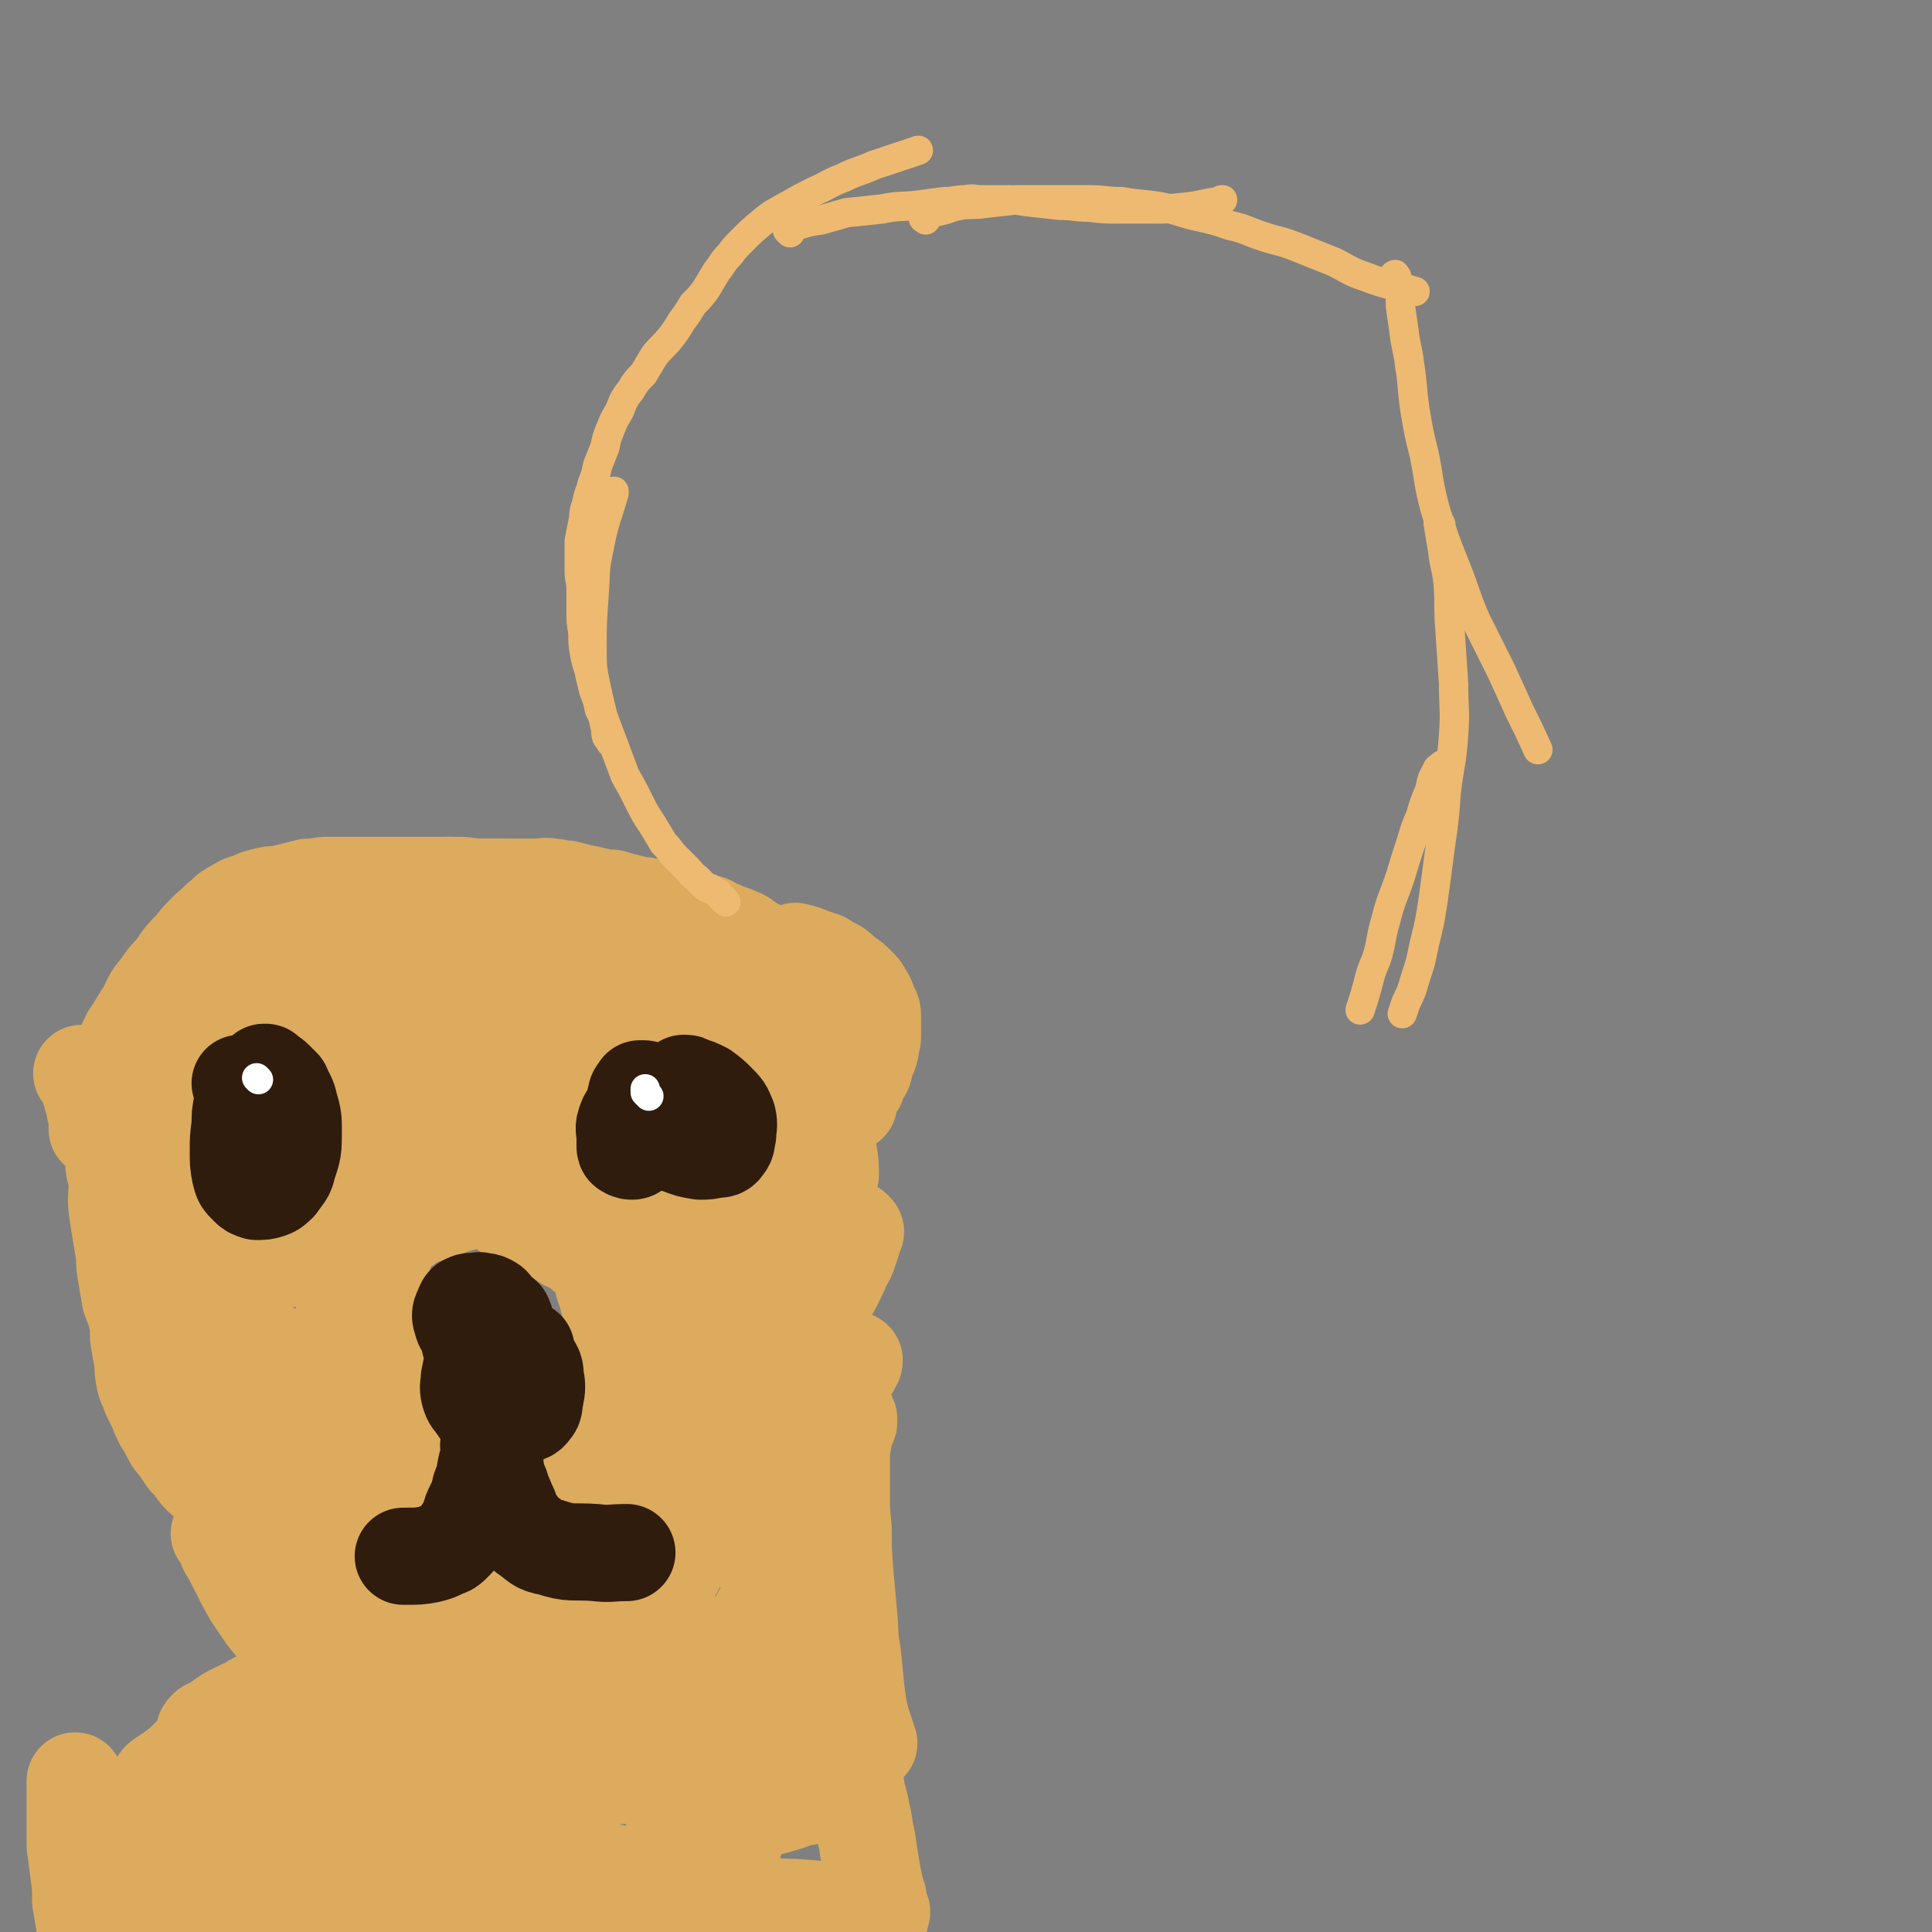 <svg viewBox='0 0 1054 1054' version='1.1' xmlns='http://www.w3.org/2000/svg' xmlns:xlink='http://www.w3.org/1999/xlink'><rect x="0" y="0" width="1054" height="1054" fill="#808080" stroke="none"/><g fill='none' stroke='#DCAB5E' stroke-width='8' stroke-linecap='round' stroke-linejoin='round'><path d='M47,1048c-1,-1 -1,-1 -1,-1 -1,-1 0,-1 0,-1 0,-4 0,-4 0,-7 0,-5 0,-5 1,-9 1,-7 1,-7 2,-14 3,-10 3,-9 6,-19 3,-8 3,-8 7,-16 3,-7 2,-8 6,-14 4,-5 4,-5 8,-10 '/></g>
<g fill='none' stroke='#DCAB5E' stroke-width='53' stroke-linecap='round' stroke-linejoin='round'><path d='M127,1011c-1,-1 -1,-1 -1,-1 -1,-1 0,0 0,0 '/><path d='M242,993c-1,-1 -1,-1 -1,-1 -1,-1 0,0 0,0 '/><path d='M307,978c-1,-1 -1,-1 -1,-1 -1,-1 0,0 0,0 '/><path d='M64,1034c-1,-1 -2,-1 -1,-1 1,-1 2,0 4,0 6,0 6,0 12,0 10,0 10,1 20,1 13,1 13,0 26,0 14,0 14,0 28,0 12,0 12,0 24,0 13,0 13,0 26,0 14,0 14,0 28,0 11,0 11,0 22,-1 12,-1 12,-1 23,-2 10,0 10,0 19,0 8,0 8,-1 15,-1 7,0 7,0 14,0 7,0 7,1 13,2 1,0 1,0 1,0 '/><path d='M125,1030c-1,-1 -1,-1 -1,-1 -1,-1 0,0 0,0 0,0 1,0 1,0 2,0 2,0 4,0 4,1 3,1 7,2 5,1 5,0 11,1 5,1 5,1 11,2 5,1 5,0 10,1 6,2 6,2 12,3 6,1 6,1 12,2 7,1 7,1 14,3 9,1 9,1 17,2 7,1 7,1 14,1 6,1 6,1 12,2 7,1 7,1 13,2 7,0 7,0 14,1 7,1 7,1 13,2 6,0 6,0 13,0 5,0 5,0 11,0 5,0 5,0 10,0 5,0 5,0 9,0 5,0 5,0 9,0 4,0 4,0 8,0 5,0 5,0 10,0 4,0 4,0 7,0 5,0 5,0 9,0 4,0 4,0 8,0 3,0 3,0 7,0 3,0 3,0 6,0 4,0 4,0 7,0 3,0 3,0 6,0 3,0 3,0 7,0 3,0 3,0 6,0 3,0 3,0 5,0 3,0 3,0 5,0 3,0 3,0 5,0 2,0 2,0 5,0 2,0 2,0 5,0 2,0 2,0 4,0 3,0 3,0 6,0 '/><path d='M288,1042c-1,-1 -1,-1 -1,-1 -1,-1 0,0 0,0 0,0 0,-1 1,-1 1,0 1,0 3,0 4,0 4,0 8,0 5,0 5,0 11,0 4,0 4,0 9,0 5,0 5,0 10,1 6,1 6,1 12,1 5,1 5,1 11,1 5,0 5,0 11,0 6,0 6,0 11,0 6,0 6,0 11,1 5,1 5,1 10,1 4,1 4,0 8,1 5,0 5,1 9,1 4,1 4,1 8,2 4,1 4,1 8,1 6,1 6,1 11,1 3,0 3,0 7,0 '/><path d='M460,783c-1,-1 -1,-1 -1,-1 -1,-1 0,0 0,0 0,3 0,3 0,5 0,7 0,7 0,13 0,8 0,8 0,15 0,9 0,9 1,19 0,12 0,12 1,25 1,11 1,11 2,22 1,10 0,10 2,21 1,10 1,10 2,20 1,8 1,9 3,17 2,6 2,6 4,12 '/><path d='M460,786c-1,-1 -1,-2 -1,-1 -1,0 -1,0 -1,1 0,2 0,2 0,4 0,6 0,6 0,11 0,7 0,7 0,13 0,7 0,7 0,14 0,10 1,10 1,19 0,10 0,10 0,20 0,9 0,9 0,17 0,8 0,8 1,15 0,8 0,8 1,16 1,8 1,8 2,17 1,7 1,7 1,15 1,7 0,7 1,14 1,7 1,7 2,14 1,7 2,7 3,14 2,7 1,7 3,15 1,7 1,7 2,13 1,6 1,6 2,11 1,4 1,4 2,7 0,4 1,4 1,7 0,1 0,1 0,2 0,1 0,1 0,3 '/><path d='M481,1043c-1,-1 -1,-1 -1,-1 -1,-1 -1,0 -2,0 -1,0 -1,0 -2,0 -3,0 -3,0 -5,0 -4,0 -4,0 -8,0 -6,0 -6,0 -12,0 -7,0 -7,-1 -13,-1 -8,-1 -8,0 -16,-1 -7,-1 -7,-1 -15,-2 -8,-1 -8,-1 -16,-3 -6,-1 -6,-1 -12,-2 -6,-1 -6,-2 -12,-3 -7,-2 -7,-1 -14,-3 -9,-3 -8,-3 -17,-5 -9,-2 -9,-2 -18,-4 -7,-1 -7,-1 -14,-2 -6,-1 -6,-1 -12,-1 -7,0 -7,0 -13,0 -7,0 -7,0 -14,0 -9,0 -9,1 -17,1 -7,1 -7,1 -14,1 -7,0 -7,0 -14,0 -8,0 -8,0 -15,0 -9,0 -9,0 -17,1 -8,0 -8,0 -16,2 -7,1 -7,1 -14,3 -13,4 -13,4 -26,9 -6,2 -6,2 -13,4 -6,1 -6,1 -12,3 -4,1 -5,0 -9,1 -4,1 -4,0 -7,1 -4,1 -4,1 -7,1 -2,0 -2,0 -4,0 -2,0 -2,0 -4,0 -1,0 -1,0 -3,0 -1,0 -1,0 -2,0 -1,0 0,-1 -1,-1 -1,-1 -1,-1 -2,-2 -1,-1 -1,-2 -1,-3 -1,0 -1,0 -1,0 '/><path d='M54,1014c-1,-1 -1,-1 -1,-1 -1,-1 0,0 0,0 0,1 -1,1 -2,2 0,1 0,1 0,2 0,3 0,3 0,6 0,3 0,3 0,7 0,3 0,3 0,7 0,3 0,3 0,6 0,2 0,2 0,5 0,2 0,2 0,4 0,1 0,1 0,2 0,0 0,0 0,1 -1,0 -1,-1 -2,-1 -1,0 -1,1 -1,0 -2,-2 -1,-2 -2,-5 -1,-6 -1,-6 -2,-12 0,-8 0,-8 -1,-15 -1,-8 -1,-8 -2,-15 0,-7 0,-7 0,-13 0,-7 0,-7 0,-15 0,-1 0,-1 0,-3 0,-2 0,-2 0,-3 0,-1 0,-1 0,-1 0,-1 0,0 0,0 '/><path d='M72,998c-1,-1 -1,-1 -1,-1 -1,-1 0,0 0,0 2,-2 1,-2 3,-4 6,-5 6,-4 12,-9 7,-5 7,-5 14,-11 6,-5 5,-5 11,-10 6,-4 6,-4 11,-8 4,-3 4,-3 8,-6 2,-2 2,-2 5,-3 1,-1 1,-2 2,-3 0,-1 0,-1 0,-1 0,-1 -1,0 -1,0 -3,2 -3,2 -6,5 -6,4 -6,5 -12,9 -6,4 -6,3 -12,7 -4,2 -4,2 -8,4 -3,2 -3,2 -5,3 -2,1 -2,1 -3,2 -1,0 -1,0 -2,0 -1,0 -2,0 -1,0 0,-1 1,-1 2,-2 3,-2 3,-2 6,-4 5,-4 5,-4 9,-8 5,-4 5,-4 10,-8 5,-4 5,-3 11,-7 3,-2 3,-2 7,-5 3,-1 3,-1 5,-3 2,-2 2,-2 4,-3 1,-1 2,-1 2,-2 1,-1 1,-1 1,-2 0,0 0,-1 -1,-1 0,0 0,0 -1,0 -3,1 -3,1 -5,3 -5,2 -5,2 -9,4 -4,2 -4,2 -8,5 -2,1 -2,2 -4,3 -2,1 -2,0 -3,1 -1,1 -2,2 -1,2 0,-1 1,-1 2,-2 5,-2 5,-2 10,-4 8,-3 8,-2 16,-6 8,-3 7,-4 15,-7 6,-3 6,-3 12,-5 3,-1 3,-1 6,-2 1,0 1,-1 3,-1 0,0 1,0 1,0 -2,2 -2,2 -4,4 -4,4 -3,4 -7,8 -5,6 -5,5 -10,11 -5,5 -5,5 -9,11 -5,5 -5,5 -9,10 -5,6 -5,6 -9,11 -5,5 -5,5 -10,11 -4,6 -4,6 -8,12 -4,5 -4,5 -7,9 -3,3 -3,3 -6,6 -1,1 -1,2 -2,4 0,1 -1,0 -1,1 0,1 0,1 0,1 1,0 1,0 2,0 2,0 2,-1 4,-1 4,-2 4,-2 8,-4 6,-2 6,-2 11,-4 9,-4 9,-4 18,-6 10,-3 10,-3 20,-6 11,-3 11,-2 23,-5 13,-2 13,-2 26,-4 12,-2 12,-2 24,-4 10,-1 10,-1 21,-2 10,-1 10,0 20,0 7,0 7,0 15,0 5,0 5,0 10,0 4,0 4,0 7,0 2,0 2,0 3,0 1,0 2,0 2,0 -1,0 -2,0 -3,0 -5,0 -5,0 -10,0 -13,0 -13,0 -27,0 -16,0 -16,0 -33,0 -17,0 -17,0 -34,-2 -14,-1 -14,-1 -28,-3 -7,0 -7,0 -15,-1 -4,0 -4,-1 -8,-2 -3,0 -3,0 -5,-1 -2,-1 -2,-1 -3,-2 0,0 0,-1 0,-1 2,-1 3,0 5,0 7,0 7,0 15,0 15,0 15,1 30,1 17,0 17,0 34,0 18,0 18,0 37,0 16,0 16,0 33,0 15,0 15,0 30,-1 15,0 15,-1 29,-1 12,-1 12,-1 25,-1 11,0 11,0 23,0 9,0 9,0 19,1 7,1 7,2 14,3 5,1 5,1 10,2 3,1 3,1 5,2 2,0 2,1 4,1 0,0 0,0 0,0 -1,0 -1,0 -2,0 -2,0 -2,1 -4,1 -4,2 -4,1 -9,3 -6,1 -6,1 -11,3 -10,3 -10,3 -21,5 -9,2 -9,2 -18,3 -6,1 -6,1 -12,2 -3,1 -3,1 -6,1 -2,0 -2,0 -3,0 -1,0 -2,0 -2,0 0,0 0,0 1,0 2,0 2,0 4,0 3,0 3,0 6,0 3,0 3,0 6,0 3,0 3,0 6,0 3,0 3,0 5,-1 2,-1 2,-1 4,-3 2,-2 2,-3 3,-6 4,-9 5,-9 8,-18 3,-10 2,-10 4,-20 3,-10 3,-10 5,-20 2,-9 1,-9 3,-18 1,-7 2,-7 3,-14 1,-6 2,-6 2,-12 0,-3 0,-3 0,-7 0,-2 1,-2 0,-4 0,-1 -1,-2 -2,-2 -2,0 -3,1 -4,3 -6,7 -6,7 -10,15 -8,15 -8,16 -14,32 -6,16 -7,16 -12,33 -3,13 -3,13 -5,27 -1,9 -1,9 -1,19 0,7 0,7 1,15 1,4 1,4 2,7 0,3 0,3 1,5 1,1 1,2 2,2 1,0 2,0 3,-1 3,-3 3,-3 5,-7 5,-12 6,-11 10,-24 5,-15 4,-15 8,-31 4,-15 3,-15 6,-30 3,-13 2,-13 4,-27 2,-11 2,-11 3,-22 2,-9 2,-9 3,-18 1,-8 1,-8 1,-16 1,-5 0,-5 0,-10 0,-4 0,-4 0,-7 0,-3 0,-3 0,-6 0,-1 0,-1 0,-3 0,-1 0,-1 0,-1 -1,-2 -1,-1 -2,-2 0,-1 0,-1 0,-2 0,-1 -1,0 -1,-1 -1,-1 0,-1 -1,-2 0,-1 -1,-1 -1,-1 0,-1 0,-1 0,-1 -1,0 -1,0 -2,0 -1,0 -1,0 -1,0 -1,0 -1,0 -2,0 -1,0 -1,0 -2,0 0,0 0,0 -1,0 -1,0 -1,0 -2,0 -2,0 -2,0 -4,0 -2,0 -2,0 -4,1 -3,1 -3,1 -5,2 -4,2 -4,2 -8,3 -4,2 -4,2 -9,3 -4,2 -4,2 -9,4 -4,1 -4,1 -9,3 -5,2 -5,2 -9,3 -5,2 -5,2 -10,3 -5,2 -5,2 -10,4 -5,1 -5,1 -10,2 -5,1 -5,1 -11,2 -5,1 -4,1 -9,2 -4,0 -4,0 -8,0 -4,0 -4,0 -9,0 -5,0 -5,0 -11,0 -6,0 -6,0 -11,0 -5,0 -5,0 -10,0 -5,0 -5,0 -11,0 -4,0 -4,0 -9,0 -4,0 -4,0 -8,0 -4,1 -4,1 -8,1 -5,0 -5,0 -11,0 -5,0 -5,0 -11,0 -6,0 -6,0 -12,0 -6,0 -6,-1 -13,-1 -6,-1 -6,-1 -12,-2 -4,-1 -4,-2 -8,-3 -4,-2 -5,-2 -8,-4 -3,-1 -3,-1 -6,-3 -1,-1 -1,-1 -2,-2 '/><path d='M121,838c-1,-1 -2,-2 -1,-1 0,0 1,1 2,2 1,3 1,3 2,6 3,5 3,5 6,11 4,8 4,8 8,15 5,7 5,8 10,14 5,6 5,6 11,11 5,5 4,6 10,10 5,4 5,3 11,6 6,4 5,5 11,7 5,2 6,1 11,1 6,0 6,0 11,-1 4,0 4,0 8,-1 4,-1 4,-2 8,-4 2,-2 2,-2 5,-5 2,-2 2,-2 3,-4 2,-4 2,-4 3,-8 0,-3 0,-4 -1,-6 -2,-4 -3,-4 -6,-6 -4,-3 -5,-3 -10,-5 -6,-2 -6,-2 -12,-2 -6,0 -7,0 -12,2 -5,2 -5,2 -9,5 -2,2 -2,3 -3,6 -1,4 0,4 1,8 3,6 2,7 7,11 9,8 10,8 21,13 14,7 15,8 30,12 15,3 15,4 31,4 12,0 12,0 24,-3 13,-3 14,-3 25,-9 10,-5 10,-6 17,-14 5,-4 7,-5 8,-11 0,-5 -1,-6 -4,-10 -4,-5 -6,-5 -12,-7 -11,-3 -11,-3 -22,-3 -13,0 -13,0 -25,4 -11,2 -11,2 -21,7 -6,3 -6,3 -10,8 -4,4 -4,5 -5,10 -2,4 -3,5 -1,8 2,5 4,5 9,8 9,5 9,6 20,8 12,2 13,2 26,0 13,-2 13,-2 26,-6 12,-5 13,-5 24,-11 6,-3 6,-4 10,-8 3,-3 4,-4 4,-7 -1,-4 -2,-5 -5,-7 -6,-4 -7,-4 -14,-5 -11,-2 -11,-3 -22,-1 -10,2 -10,3 -20,8 -5,2 -6,2 -10,6 -3,3 -3,4 -4,7 -1,4 0,4 1,7 2,3 3,4 6,5 6,2 6,2 12,2 8,0 8,0 15,-3 8,-3 9,-3 16,-9 6,-4 7,-5 11,-11 5,-6 5,-7 7,-14 2,-6 1,-6 1,-12 0,-3 0,-3 -1,-6 0,-1 0,-1 -1,-2 -2,-1 -2,-1 -4,-1 -3,1 -3,1 -5,3 -3,2 -3,1 -5,4 -2,3 -2,3 -3,7 0,3 -1,3 0,7 1,3 1,3 4,5 3,3 3,3 7,5 5,2 5,2 10,4 0,0 0,0 0,0 '/><path d='M288,491c-1,-1 -1,-1 -1,-1 -1,-1 0,0 0,0 0,0 -1,-1 -2,-2 0,0 0,-1 -1,-1 -2,-1 -2,-1 -5,-2 -3,-1 -3,-1 -6,-1 -5,0 -5,0 -10,0 -7,0 -7,-1 -13,-1 -6,0 -6,0 -12,0 -5,0 -5,0 -10,0 -5,0 -5,0 -10,0 -4,0 -4,0 -9,0 -5,0 -5,0 -10,0 -4,0 -4,0 -9,0 -6,0 -6,0 -11,0 -5,0 -5,1 -11,1 -4,1 -4,1 -8,2 -4,1 -4,1 -8,2 -4,0 -4,0 -8,1 -4,1 -4,1 -8,3 -4,1 -4,1 -7,3 -4,2 -4,2 -7,5 -4,3 -4,4 -8,7 -5,5 -5,5 -9,10 -5,5 -5,5 -9,11 -4,5 -5,5 -8,10 -5,6 -5,6 -8,13 -5,7 -4,7 -9,14 -4,8 -3,8 -8,15 -1,2 -1,1 -2,3 '/><path d='M164,519c-1,-1 -1,-1 -1,-1 -1,-1 -1,0 -2,0 -1,0 -1,0 -3,0 -1,0 -1,0 -3,1 -1,0 -1,0 -3,1 -3,2 -2,2 -5,4 -2,2 -2,2 -5,3 -2,2 -2,2 -5,3 -2,2 -2,3 -4,5 -3,2 -3,2 -6,4 -3,3 -3,2 -6,4 -4,2 -3,3 -7,5 -3,2 -3,2 -6,4 -4,2 -4,2 -7,5 -2,2 -2,2 -4,4 -3,3 -3,3 -5,5 -3,3 -3,3 -5,5 -3,3 -3,3 -5,6 -1,3 -1,3 -3,6 -1,2 -1,2 -3,5 -2,2 -2,2 -3,4 -1,3 -1,3 -2,5 0,3 -1,3 -1,5 -1,2 -2,2 -2,5 0,3 0,3 0,6 0,3 0,3 0,7 0,3 0,3 0,6 0,4 0,4 0,8 0,4 0,4 0,8 0,4 0,4 0,8 0,3 0,3 0,6 0,4 1,4 2,7 1,3 1,3 1,6 1,3 0,4 1,7 1,3 1,3 2,6 1,3 2,3 3,5 '/><path d='M63,611c-1,-1 -1,-1 -1,-1 -1,-1 0,0 0,0 0,1 0,1 0,1 0,2 0,2 0,4 0,3 0,3 0,6 0,6 0,6 0,11 0,7 1,6 2,13 0,8 -1,8 0,15 1,7 1,7 2,13 1,6 1,6 2,12 0,5 0,6 1,11 1,6 1,6 2,12 2,6 3,6 4,13 1,6 0,6 1,11 1,6 1,6 2,11 0,5 0,5 1,10 1,4 2,4 3,8 2,4 2,4 4,8 1,3 1,3 3,7 2,3 2,3 4,7 2,4 2,3 5,7 2,3 2,3 4,6 3,3 3,3 5,6 3,4 4,4 7,7 3,3 3,3 7,6 4,4 4,4 8,7 4,3 5,3 9,6 4,3 4,4 8,7 5,3 5,3 10,6 4,3 4,3 7,6 '/><path d='M106,750c-1,-1 -2,-2 -1,-1 0,0 0,1 1,3 2,3 2,3 4,5 2,3 2,4 5,6 6,6 6,5 12,10 7,7 7,7 14,13 8,6 8,6 16,11 7,4 7,5 14,9 8,4 8,5 16,8 11,4 11,4 22,7 11,3 12,2 23,4 8,1 8,1 17,2 9,1 9,1 18,2 10,0 10,0 19,0 9,0 9,0 18,0 7,0 7,0 14,0 7,-1 7,-1 14,-2 7,-1 7,-1 14,-2 7,-1 7,-1 14,-2 5,-1 5,-1 9,-2 4,-1 4,0 7,-1 1,-1 1,-1 2,-2 1,0 1,-1 1,-1 0,0 -1,0 -1,0 -5,0 -5,0 -10,1 -10,1 -10,1 -21,3 -17,2 -17,2 -34,4 -16,2 -16,2 -32,3 -15,1 -15,1 -30,1 -9,0 -9,0 -19,0 -7,0 -7,0 -15,0 -6,0 -6,0 -12,0 -3,0 -3,0 -7,0 -1,0 -1,0 -3,0 -1,0 -2,0 -1,0 5,0 6,0 12,0 12,0 12,0 24,0 15,0 15,1 31,1 17,0 17,0 34,-1 14,-1 14,-1 29,-4 14,-2 14,-2 28,-5 13,-3 13,-4 25,-7 11,-4 11,-4 22,-9 19,-6 19,-6 37,-13 6,-2 6,-3 12,-6 4,-1 4,-2 7,-4 3,-1 4,-1 6,-3 1,0 1,-1 2,-2 0,-1 0,-1 0,-2 0,0 0,-1 -1,-1 -5,0 -6,0 -11,1 -10,1 -10,1 -19,3 -16,2 -16,1 -32,4 -15,2 -15,2 -31,5 -15,3 -15,3 -30,7 -13,2 -13,2 -25,5 -10,3 -10,3 -20,5 -7,2 -7,3 -15,5 -5,1 -5,1 -10,3 -3,0 -3,1 -6,1 -1,0 -1,0 -2,0 0,0 -1,0 0,0 2,0 2,0 5,0 9,0 9,0 18,-1 12,-1 12,-1 24,-2 13,-3 13,-3 26,-6 13,-3 13,-3 25,-7 11,-2 11,-2 21,-6 17,-6 17,-6 34,-13 7,-3 7,-3 13,-6 5,-3 5,-3 11,-7 4,-2 3,-2 7,-5 4,-3 3,-3 7,-5 2,-2 2,-2 5,-4 2,-1 2,-1 4,-3 1,-1 2,0 3,-1 1,-1 1,-1 1,-2 1,-1 1,-1 1,-2 0,0 -1,0 -1,0 -8,4 -8,4 -16,8 -10,6 -10,7 -20,12 -9,5 -9,5 -18,10 -4,2 -4,2 -9,3 -2,2 -2,2 -5,2 0,0 0,0 -1,0 0,0 -1,0 0,0 0,-1 1,-1 2,-2 2,-1 2,-1 4,-3 3,-3 3,-3 6,-6 5,-7 5,-7 10,-13 6,-7 6,-7 11,-15 5,-7 5,-7 11,-14 4,-7 4,-7 9,-14 4,-6 4,-6 7,-12 2,-4 2,-4 4,-9 2,-3 2,-3 3,-6 1,-3 1,-3 2,-6 0,-2 1,-2 1,-4 1,-1 1,-1 0,-2 -1,-1 -1,-1 -2,0 -4,1 -4,1 -7,3 -6,6 -6,6 -12,11 -7,6 -7,6 -13,12 -7,6 -7,6 -15,13 -6,5 -6,5 -12,11 -6,5 -6,4 -12,9 -6,4 -6,4 -12,8 -6,4 -6,4 -12,8 -6,4 -7,4 -14,7 -7,4 -7,3 -14,7 -7,3 -7,3 -14,6 -7,3 -7,3 -14,6 -5,3 -5,4 -11,7 -5,2 -6,2 -11,4 -6,2 -6,3 -11,5 -6,2 -7,2 -13,3 -6,2 -6,2 -13,3 -6,0 -6,1 -13,0 -5,0 -5,-1 -11,-2 -6,-1 -6,-2 -12,-3 -5,-1 -5,0 -11,-1 -3,-1 -3,-1 -6,-2 -3,0 -3,0 -5,0 -1,0 -1,0 -2,0 '/><path d='M263,814c-1,-1 -1,-1 -1,-1 -1,-1 0,0 0,0 -1,-1 -1,-1 -3,-2 -2,-1 -2,-1 -4,-1 -4,-1 -4,-1 -7,-2 -4,-1 -5,-1 -9,-2 -5,-1 -5,-1 -10,-3 -6,-1 -6,-1 -12,-4 -6,-2 -6,-1 -12,-4 -7,-3 -7,-4 -13,-7 -5,-3 -5,-3 -10,-7 -4,-3 -4,-3 -8,-6 -2,-3 -2,-3 -5,-6 0,0 0,0 0,0 '/><path d='M258,794c-1,-1 -1,-1 -1,-1 -1,-1 -1,-1 -3,-2 -1,-1 -1,-1 -3,-1 -4,-1 -4,-1 -8,-2 -5,-1 -5,-1 -10,-2 -7,-2 -7,-1 -14,-3 -8,-3 -9,-2 -17,-5 -7,-3 -8,-3 -15,-7 -7,-3 -7,-3 -13,-8 -6,-3 -5,-3 -10,-8 -4,-4 -3,-4 -7,-8 -3,-4 -3,-4 -6,-8 -1,0 -1,0 -1,-1 '/><path d='M220,796c-1,-1 -1,-1 -1,-1 -2,-1 -2,-1 -3,-2 -1,-1 -1,-1 -3,-1 -3,-2 -3,-3 -6,-4 -5,-2 -5,-2 -10,-4 -6,-3 -6,-3 -12,-6 -7,-4 -7,-4 -14,-9 -6,-5 -6,-5 -12,-10 -6,-4 -5,-5 -11,-10 -4,-3 -4,-3 -9,-7 -2,-2 -2,-2 -5,-5 -1,-1 0,-1 -1,-2 '/><path d='M106,731c-1,-1 -1,-1 -1,-1 -1,-1 -1,-1 -1,-1 -1,-1 -1,-1 -2,-2 0,0 -1,0 -1,-1 -1,-1 -1,-1 -2,-3 -1,-1 -1,-1 -1,-3 -1,-2 -2,-2 -2,-4 0,-2 0,-2 1,-4 0,-3 0,-3 1,-5 2,-1 2,-1 4,-2 '/><path d='M212,772c-1,-1 -1,-1 -1,-1 -1,-1 0,0 0,0 -1,-1 -1,-1 -2,-2 -1,-1 -1,-1 -2,-2 -3,-3 -3,-3 -5,-6 -3,-6 -3,-6 -6,-12 -3,-5 -3,-6 -5,-11 -2,-4 -3,-4 -4,-8 -1,-4 -1,-4 -1,-7 '/><path d='M232,783c-1,-1 -1,-1 -1,-1 -1,-1 0,0 0,0 -1,-1 -1,-1 -3,-3 0,0 0,0 -1,-1 -1,-1 -1,-1 -2,-2 -1,-1 -1,0 -1,-1 -1,-2 -1,-2 -2,-3 -1,-2 -1,-2 -2,-4 -2,-3 -2,-3 -3,-6 -2,-3 -1,-3 -2,-6 -1,-4 -1,-4 -1,-8 -1,-4 -1,-4 -2,-8 -1,-5 -1,-5 -2,-9 0,-5 0,-5 -1,-10 -1,-5 -1,-5 -2,-10 0,-4 0,-5 0,-9 0,-4 0,-4 0,-8 0,-4 1,-4 2,-8 1,-4 0,-5 2,-8 3,-5 3,-5 8,-8 8,-6 9,-6 19,-9 15,-6 15,-5 31,-8 11,-2 11,-1 23,-2 '/><path d='M277,661c-1,-1 -1,-1 -1,-1 -1,-1 0,0 0,0 2,0 2,0 3,0 4,1 4,1 7,3 4,2 4,2 8,4 4,3 4,2 8,5 3,2 3,3 6,5 3,2 4,1 7,3 2,2 2,2 4,4 2,1 2,1 4,3 1,1 2,1 3,3 2,2 2,2 3,5 2,3 2,3 3,6 2,4 2,4 4,8 0,1 0,1 0,1 '/><path d='M331,700c-1,-1 -1,-2 -1,-1 -1,1 -1,2 0,4 1,3 1,3 2,7 3,8 3,8 7,16 1,4 1,4 3,8 2,4 3,4 6,8 '/><path d='M352,714c-1,-1 -2,-1 -1,-1 1,-1 2,-1 4,-1 6,-1 6,-1 11,-2 8,-1 8,0 16,-1 11,-2 11,-1 22,-3 11,-2 11,-2 22,-4 8,-1 8,-1 16,-2 '/><path d='M393,718c-1,-1 -1,-1 -1,-1 -1,-1 -1,-1 -2,-2 -1,-1 -1,-2 -2,-3 0,-2 0,-2 -1,-4 -2,-2 -2,-2 -4,-4 -1,-3 -1,-4 -1,-7 -1,-2 -1,-2 -2,-5 -1,-2 -1,-2 -1,-5 0,-2 0,-2 0,-4 0,-1 0,-1 0,-3 0,-1 0,-1 0,-1 0,-1 -1,-1 -1,-2 0,-1 0,-1 -1,-2 0,-1 0,-1 -1,-1 -1,-1 -1,-1 -2,-1 -1,0 -1,0 -1,0 -1,0 -1,0 -2,0 -1,0 -1,0 -2,0 -1,0 -1,0 -2,0 -2,0 -2,0 -3,0 -1,0 -1,0 -3,0 -2,0 -2,0 -3,0 -2,0 -2,-1 -4,-2 -3,-1 -3,-1 -6,-3 -5,-2 -5,-2 -9,-5 -6,-3 -6,-3 -11,-6 -6,-4 -6,-4 -12,-9 -5,-4 -5,-3 -10,-8 -5,-3 -5,-4 -9,-8 -3,-3 -3,-3 -7,-7 0,0 0,0 0,0 '/><path d='M309,662c-1,-1 -1,-1 -1,-1 -1,-1 -1,-1 -2,-2 -1,-1 -1,-1 -2,-2 -2,-1 -2,-1 -3,-2 -2,-2 -2,-2 -4,-4 -2,-2 -2,-2 -4,-4 -4,-6 -4,-6 -7,-12 -5,-7 -5,-7 -9,-14 -5,-8 -5,-8 -10,-16 -3,-6 -2,-6 -5,-12 -1,-5 -2,-5 -3,-10 0,-2 1,-2 1,-4 '/><path d='M310,639c-1,-1 -1,-1 -1,-1 -1,-1 0,-1 0,-2 0,-4 -1,-4 -1,-8 -1,-6 0,-6 -1,-13 -1,-8 -1,-8 -3,-15 -1,-7 -1,-7 -2,-13 -1,-7 -1,-7 -1,-13 0,-7 0,-7 1,-13 1,-4 2,-4 4,-8 '/><path d='M303,592c-1,-1 -1,-1 -1,-1 -1,-1 0,-1 0,-1 0,-1 0,-1 0,-3 0,-1 0,-1 0,-3 1,-2 1,-2 2,-4 2,-3 2,-3 4,-6 3,-4 3,-4 6,-7 6,-6 6,-7 13,-12 9,-7 9,-6 19,-13 1,0 0,0 1,-1 '/><path d='M344,534c-1,-1 -2,-1 -1,-1 0,-1 0,-1 1,-2 1,0 1,-1 3,-1 4,-1 4,-1 9,-1 7,0 7,0 13,0 8,0 8,0 16,0 8,0 8,0 17,0 10,0 10,1 19,1 6,1 6,1 13,1 0,0 0,0 1,0 '/><path d='M430,546c-1,-1 -1,-2 -1,-1 -1,0 0,0 0,1 0,0 0,0 0,1 0,2 0,2 1,4 1,4 0,4 1,7 3,7 3,7 5,13 3,8 2,8 5,16 2,7 3,7 5,14 2,7 1,7 3,14 1,7 2,7 3,14 1,6 1,6 1,12 '/><path d='M431,564c-1,-1 -1,-2 -1,-1 -1,3 0,4 0,9 0,5 -1,5 -1,11 -1,7 -1,7 -2,14 -1,6 0,6 -2,13 -1,6 -1,6 -3,13 -2,7 -2,7 -5,14 -2,7 -2,7 -6,14 -3,5 -3,5 -6,10 -3,4 -3,4 -7,8 -1,1 -1,1 -2,1 '/><path d='M424,654c-1,-1 -1,-1 -1,-1 -1,-1 0,0 0,0 0,0 0,-1 0,-1 0,-1 0,-1 1,-3 1,-1 1,-1 1,-3 1,-1 1,-1 2,-3 1,-3 1,-3 2,-6 0,-5 0,-5 0,-9 0,-6 0,-6 -1,-12 0,-6 0,-6 -1,-12 -1,-5 -1,-5 -3,-10 -1,-4 -2,-4 -4,-8 -2,-4 -2,-4 -5,-7 -3,-3 -3,-3 -7,-5 -5,-4 -4,-4 -10,-7 -5,-3 -5,-2 -11,-4 -5,-2 -5,-2 -10,-3 -2,-1 -2,-1 -3,-1 '/><path d='M463,602c-1,-1 -1,-1 -1,-1 -1,-1 0,0 0,0 0,-1 0,-1 0,-2 1,-2 1,-2 2,-4 1,-1 2,-1 3,-3 1,-1 0,-1 1,-3 1,-2 1,-2 3,-5 1,-2 0,-2 1,-4 1,-3 1,-3 2,-5 1,-3 1,-3 1,-5 1,-3 1,-3 1,-5 0,-3 0,-3 0,-5 0,-3 0,-3 0,-6 0,-3 -1,-3 -2,-5 -1,-4 -1,-4 -3,-7 -1,-2 -1,-2 -3,-4 -3,-3 -3,-3 -6,-5 -3,-2 -3,-3 -6,-5 -4,-2 -4,-2 -7,-4 -3,-1 -3,-1 -6,-2 -5,-2 -5,-2 -9,-3 '/><path d='M472,555c-1,-1 -1,-1 -1,-1 -1,-1 0,0 0,0 0,0 0,0 -1,0 -1,0 -1,0 -2,0 -1,0 -1,-1 -1,-1 -1,-1 -1,-1 -2,-2 -1,-1 -2,-1 -3,-1 -2,-1 -2,-1 -3,-2 -2,-1 -2,-1 -4,-2 -2,-1 -2,-1 -4,-3 -3,-2 -3,-2 -5,-3 -3,-2 -3,-2 -5,-3 -2,-2 -2,-2 -5,-4 -2,-1 -2,-1 -5,-3 -2,-1 -1,-1 -3,-3 -3,-2 -3,-2 -5,-3 -3,-2 -3,-2 -5,-3 -2,-2 -2,-2 -5,-4 -2,-1 -2,-1 -5,-3 -2,-1 -2,-2 -5,-3 -2,-1 -2,-1 -5,-2 -3,-1 -3,-1 -5,-2 -3,-1 -3,-1 -6,-3 -2,0 -2,0 -5,-1 -3,-1 -3,-1 -5,-1 -3,-1 -3,-1 -5,-2 -3,-1 -3,-1 -5,-2 -2,0 -2,-1 -5,-1 -3,-1 -3,-1 -7,-2 -3,-1 -3,-1 -6,-1 -4,-1 -4,-1 -8,-2 -4,-1 -4,-1 -7,-2 -4,0 -4,0 -8,-1 -4,-1 -4,-1 -9,-2 -4,-1 -4,-1 -8,-2 -4,0 -4,-1 -8,-1 -4,-1 -4,0 -8,0 -4,0 -4,0 -8,0 -5,0 -5,0 -10,0 -4,0 -4,0 -9,0 -4,0 -4,0 -8,0 -3,0 -3,0 -7,0 -2,0 -2,0 -4,0 -1,0 -1,0 -2,-1 '/><path d='M356,502c-1,-1 -1,-1 -1,-1 -1,-1 -1,0 -2,0 -1,0 -1,0 -3,0 -2,0 -2,0 -4,0 -4,0 -4,0 -8,0 -6,0 -6,1 -12,2 -6,0 -6,0 -12,1 -6,1 -6,1 -11,2 -5,1 -5,0 -10,1 -4,1 -4,1 -8,2 -4,1 -4,1 -8,2 -4,0 -4,0 -8,1 -4,1 -4,1 -8,2 -5,1 -5,1 -9,1 -5,1 -5,1 -9,2 -4,1 -4,1 -8,2 -4,0 -4,0 -8,1 -4,1 -4,1 -7,2 -4,1 -4,1 -7,1 -3,1 -3,1 -5,2 -3,1 -3,1 -5,2 -2,0 -2,0 -5,1 -2,2 -2,2 -4,4 -3,1 -3,1 -5,3 -3,1 -3,1 -5,3 -2,2 -2,2 -4,3 -2,1 -2,1 -4,2 -1,2 -1,2 -2,4 -1,1 -1,1 -1,3 -1,1 -1,2 0,3 1,2 1,2 2,3 1,3 1,3 3,5 1,2 1,2 3,5 2,3 2,3 5,6 2,3 2,3 4,6 3,4 3,4 5,7 2,3 2,3 4,6 1,3 2,2 3,5 1,2 0,2 2,5 0,1 0,0 1,1 1,1 1,1 1,1 '/><path d='M177,546c-1,-1 -1,-1 -1,-1 -1,-1 0,0 0,0 0,0 0,1 0,1 1,1 1,1 2,2 1,3 1,2 3,5 1,4 1,4 3,8 2,7 2,7 3,13 1,7 1,7 2,15 1,7 1,7 1,14 0,8 0,8 0,16 0,8 0,8 0,15 0,6 0,6 0,11 0,4 0,4 0,8 0,2 0,2 0,5 0,0 0,0 0,0 '/><path d='M241,617c-1,-1 -1,-1 -1,-1 -1,-1 -1,0 -1,0 -2,1 -2,0 -4,1 -2,1 -2,0 -4,1 -2,1 -2,2 -3,3 -2,2 -2,2 -5,5 -2,2 -2,2 -5,5 -2,2 -2,2 -4,5 -1,4 -1,4 -3,7 -1,2 -2,2 -3,4 -2,3 -2,3 -3,5 -2,2 -2,2 -4,5 -1,2 -1,2 -3,5 -1,2 -1,2 -3,4 -1,3 -1,3 -3,5 -2,2 -2,2 -3,3 -2,2 -2,2 -4,4 -1,1 -2,1 -4,2 -3,1 -3,2 -6,3 -5,2 -5,1 -10,2 -5,1 -5,1 -9,2 -5,0 -5,0 -10,0 -4,0 -4,0 -7,-1 -4,-1 -5,0 -8,-1 -3,-2 -3,-2 -5,-4 -1,-1 -1,-2 -2,-3 '/><path d='M116,653c-1,-1 -1,-1 -1,-1 -1,-1 -1,-1 -1,-1 -1,-1 -1,-1 -2,-2 -1,-2 -1,-2 -2,-4 -2,-4 -2,-4 -3,-8 -2,-7 -2,-7 -3,-14 -2,-9 -3,-9 -4,-17 0,-6 0,-6 1,-12 1,-6 0,-6 2,-11 2,-4 2,-4 4,-8 3,-3 3,-2 6,-5 '/><path d='M150,567c-1,-1 -1,-1 -1,-1 -1,-1 0,-1 0,-1 1,0 2,0 3,0 3,0 3,0 5,0 4,0 4,0 8,0 5,0 5,0 9,1 5,0 5,0 10,1 6,2 6,2 12,4 6,2 6,2 12,4 1,0 1,0 2,0 '/><path d='M187,570c-1,-1 -2,-1 -1,-1 0,-1 0,0 1,0 2,0 2,0 4,0 4,0 4,0 8,0 7,-1 6,-1 13,-2 7,-1 7,-1 14,-2 6,0 7,0 13,-2 7,-1 7,-1 13,-3 7,-2 7,-1 13,-4 6,-4 6,-4 11,-8 5,-3 5,-3 9,-7 3,-2 3,-2 6,-5 2,-2 2,-2 4,-4 1,-1 1,-1 3,-3 2,-2 2,-2 4,-3 '/><path d='M46,587c-1,-1 -1,-1 -1,-1 -1,-1 0,0 0,0 1,1 1,0 1,1 1,2 1,2 2,4 1,4 1,3 2,7 2,4 1,4 2,8 1,4 1,4 1,8 0,1 0,1 0,2 '/><path d='M368,856c-1,-1 -1,-1 -1,-1 -1,-1 0,0 0,0 0,0 0,0 0,-1 0,0 0,0 0,0 '/><path d='M389,840c-1,-1 -1,-1 -1,-1 '/></g>
<g fill='none' stroke='#301C0C' stroke-width='53' stroke-linecap='round' stroke-linejoin='round'><path d='M154,612c-1,-1 -1,-1 -1,-1 -1,-1 0,0 0,0 0,0 0,0 0,0 -1,1 -2,0 -2,1 -1,2 -1,2 -2,4 0,2 0,2 0,3 0,2 0,2 0,4 0,1 0,1 0,2 0,0 0,1 0,1 0,-1 0,-2 0,-3 0,-2 0,-3 0,-4 0,-2 -1,-2 -2,-3 -1,-2 0,-2 -1,-3 -1,-1 -1,-1 -2,-2 -1,0 -1,0 -2,0 0,0 -1,0 -1,0 -1,0 -1,1 -1,2 0,1 0,1 0,1 0,1 0,1 0,2 0,0 0,1 0,1 0,-1 0,-1 0,-2 0,-2 0,-2 0,-4 0,-3 0,-3 -1,-6 -1,-4 -2,-4 -3,-7 -1,-2 -1,-2 -2,-4 0,-1 0,-1 -1,-2 -1,-1 -1,-1 -2,-1 '/><path d='M137,628c-1,-1 -1,-1 -1,-1 -1,-1 0,0 0,0 0,0 0,1 0,1 1,3 1,3 2,5 2,4 2,4 3,7 2,2 2,3 4,5 2,1 2,1 4,2 1,0 1,0 2,-1 0,0 1,0 1,-1 1,-2 0,-2 0,-4 0,-1 0,-1 0,-2 '/><path d='M263,711c-1,-1 -1,-1 -1,-1 -1,-1 0,0 0,0 0,0 0,1 0,1 0,2 0,2 1,4 0,2 1,2 1,4 1,1 0,1 1,3 0,1 1,1 2,2 0,0 0,-1 1,-1 1,0 1,0 2,-1 1,0 1,0 1,-1 1,-1 1,-1 1,-2 0,-1 0,-1 0,-2 0,0 -1,0 -1,0 -1,0 -1,0 -2,0 -1,0 -1,1 -1,1 0,1 0,2 0,3 0,1 0,2 1,3 0,1 0,1 1,2 1,1 1,1 2,1 1,0 1,0 1,0 1,-1 1,-1 1,-2 0,-1 0,-2 0,-3 0,-2 0,-2 -1,-4 -1,-2 -1,-2 -3,-4 -1,-1 -1,-2 -3,-3 -2,-1 -2,-1 -5,-1 -2,0 -2,0 -4,0 -2,0 -2,0 -4,1 -1,1 -1,2 -2,4 -1,2 -1,3 0,6 1,3 1,3 3,5 2,2 2,2 4,3 3,2 4,2 7,2 3,0 3,0 6,-2 2,-1 3,-1 4,-3 1,-1 0,-1 0,-3 0,-2 0,-2 -1,-3 0,-1 0,-2 -1,-2 -2,-1 -2,-1 -4,-2 -1,0 -1,0 -3,0 0,0 -1,0 -1,1 0,2 0,3 1,5 1,4 0,4 2,7 3,2 3,2 6,4 3,1 3,2 7,3 2,1 2,0 5,0 '/><path d='M369,606c-1,-1 -1,-1 -1,-1 -1,-1 0,0 0,0 0,0 -1,0 -2,1 -1,1 -1,1 -1,2 -1,1 -2,1 -2,3 0,2 0,2 0,3 0,1 0,2 1,2 2,1 2,1 5,2 2,0 2,1 4,0 2,-1 2,-1 3,-3 1,-2 1,-2 2,-3 0,-2 1,-3 0,-5 -1,-2 -1,-2 -3,-5 -2,-2 -2,-2 -5,-4 -3,-2 -3,-2 -6,-2 -4,0 -4,0 -8,1 -3,1 -3,0 -6,3 -3,2 -3,3 -6,7 -2,3 -2,3 -3,6 -1,3 0,4 0,7 0,3 0,3 0,5 0,1 0,2 1,2 1,1 2,1 3,1 1,0 2,-1 3,-2 2,-1 2,-1 3,-3 2,-3 2,-3 3,-7 2,-3 2,-4 2,-7 1,-4 1,-4 0,-7 0,-3 0,-3 -1,-5 -1,-1 -1,-1 -2,-2 -1,-1 -1,-1 -2,-1 -1,0 -2,0 -2,0 -1,2 -2,2 -2,4 -1,3 -1,3 0,7 0,4 1,4 3,8 4,4 4,3 8,6 6,4 6,4 13,6 5,2 5,2 11,3 4,0 4,0 8,-1 3,0 4,0 5,-2 2,-2 1,-3 2,-6 0,-4 1,-5 0,-9 -2,-5 -2,-5 -6,-9 -3,-3 -3,-3 -7,-6 -4,-2 -4,-2 -8,-3 -1,-1 -1,-1 -3,-1 '/><path d='M269,727c-1,-1 -1,-2 -1,-1 -1,0 -1,0 -2,1 -2,3 -2,3 -4,6 -2,4 -2,5 -4,10 -1,4 -1,4 -2,9 0,4 -1,4 0,8 1,4 2,4 4,7 2,3 2,3 5,5 4,1 5,1 10,1 4,0 4,0 8,-1 4,-1 5,0 7,-3 2,-2 1,-3 2,-7 1,-5 1,-6 0,-11 0,-5 -1,-5 -4,-9 -2,-4 -2,-4 -6,-7 -4,-3 -4,-3 -8,-5 -3,-2 -4,-2 -7,-3 -2,-1 -2,-1 -4,-1 -2,0 -2,0 -3,1 -2,1 -2,1 -3,3 -1,2 -1,2 0,4 0,2 1,2 2,3 2,1 2,1 4,2 5,0 6,0 11,0 1,0 1,0 2,0 '/><path d='M137,597c-1,-1 -1,-2 -1,-1 -1,0 -2,0 -2,1 -1,3 -1,3 -2,6 -1,5 -1,5 -1,11 -1,7 -1,7 -1,14 0,6 0,7 1,12 1,4 1,4 4,7 2,2 2,2 5,3 3,0 4,0 7,-1 3,-1 3,-2 5,-4 3,-4 4,-4 5,-9 3,-9 3,-9 3,-19 0,-7 0,-7 -2,-14 -1,-5 -2,-5 -4,-10 -2,-2 -2,-2 -4,-4 -2,-2 -3,-2 -5,-4 0,0 -1,0 -1,0 '/><path d='M270,783c-1,-1 -1,-1 -1,-1 -1,-1 0,0 0,0 0,0 0,1 0,1 0,2 0,2 0,5 0,4 0,4 1,8 0,4 0,4 1,9 1,5 2,4 3,9 2,4 2,5 4,9 1,4 1,4 4,8 2,3 2,3 5,6 6,4 6,6 13,7 12,4 12,2 25,3 8,1 8,0 17,0 '/><path d='M268,790c-1,-1 -1,-1 -1,-1 -1,-1 0,0 0,0 0,2 0,2 0,4 -1,4 -1,4 -2,8 -1,6 -1,6 -3,11 -1,5 -1,5 -3,9 -2,4 -2,4 -3,8 -2,4 -2,4 -4,7 -2,3 -2,3 -5,6 -2,2 -2,2 -5,3 -4,2 -4,2 -8,3 -5,1 -6,1 -12,1 -1,0 -1,0 -2,0 '/></g>
<g fill='none' stroke='#FFFFFF' stroke-width='16' stroke-linecap='round' stroke-linejoin='round'><path d='M141,589c-1,-1 -1,-1 -1,-1 '/><path d='M354,598c-1,-1 -1,-1 -1,-1 -1,-1 -1,-1 -1,-1 0,-1 0,-1 0,-2 '/></g>
<g fill='none' stroke='#EEBA71' stroke-width='16' stroke-linecap='round' stroke-linejoin='round'><path d='M396,492c-1,-1 -1,-1 -1,-1 -1,-1 -1,-1 -1,-1 -1,-1 -1,-1 -2,-2 0,0 0,-1 -1,-1 -1,-1 -2,-1 -3,-2 -1,-1 -2,0 -3,-1 -3,-3 -3,-3 -5,-5 -3,-2 -3,-3 -5,-5 -3,-3 -3,-3 -6,-6 -4,-4 -3,-4 -7,-8 -3,-5 -3,-5 -6,-10 -4,-6 -4,-6 -7,-12 -4,-8 -4,-8 -8,-15 -3,-8 -3,-8 -6,-16 -3,-8 -3,-8 -6,-16 -2,-8 -2,-8 -4,-17 -2,-10 -2,-10 -2,-21 0,-13 0,-13 1,-27 1,-14 0,-14 3,-28 3,-15 4,-15 8,-29 0,0 0,0 0,-1 '/><path d='M335,407c-1,-1 -1,-1 -1,-1 -1,-1 -1,-1 -1,-1 -1,-2 -1,-2 -2,-3 -1,-3 0,-3 -1,-6 -1,-5 -1,-5 -3,-9 -1,-5 -1,-5 -3,-10 -1,-4 -1,-4 -2,-8 -1,-6 -2,-6 -3,-12 -1,-6 -1,-6 -1,-12 -1,-6 -1,-6 -1,-12 0,-6 0,-6 0,-11 0,-6 -1,-5 -1,-11 0,-4 0,-4 0,-8 0,-4 0,-4 0,-8 1,-5 1,-5 2,-10 1,-5 0,-5 2,-10 1,-6 2,-6 3,-11 2,-5 2,-5 3,-10 2,-5 2,-5 4,-10 1,-5 1,-5 3,-10 2,-5 2,-5 5,-10 2,-5 2,-6 6,-11 3,-5 3,-5 7,-9 3,-5 3,-5 6,-10 4,-5 5,-5 9,-10 3,-4 3,-4 6,-9 3,-4 3,-4 6,-9 4,-4 4,-4 7,-8 3,-5 3,-5 6,-10 4,-5 3,-5 7,-9 3,-4 3,-4 7,-8 5,-5 5,-5 11,-10 6,-5 7,-5 14,-9 7,-4 7,-4 15,-8 7,-3 7,-4 15,-7 8,-4 8,-3 17,-7 12,-4 12,-4 24,-8 '/><path d='M431,127c-1,-1 -1,-1 -1,-1 -1,-1 0,0 0,0 0,0 0,-1 0,-1 2,-1 2,-1 5,-2 6,-2 6,-2 13,-3 7,-2 7,-2 14,-4 10,-1 10,-1 19,-2 10,-2 10,-1 19,-2 7,-1 8,-1 15,-2 6,0 6,-1 12,-1 4,-1 4,0 9,0 6,0 6,0 11,0 7,0 7,0 13,1 9,1 9,1 18,2 8,0 8,1 16,1 8,1 8,1 16,1 8,0 8,0 17,0 10,0 10,0 20,-1 9,-1 9,-2 18,-3 1,-1 1,-1 2,-1 '/><path d='M505,120c-1,-1 -2,-1 -1,-1 0,-1 0,-2 1,-2 4,-1 4,-1 8,-2 5,-1 5,-2 11,-3 6,-1 6,0 13,-1 9,-1 9,-1 18,-2 11,0 11,0 21,0 9,0 9,0 18,0 9,0 9,1 18,1 11,2 11,1 22,3 10,2 10,3 19,5 9,2 9,2 18,5 9,2 9,3 18,6 9,3 9,2 19,6 10,4 10,4 20,8 8,4 8,5 17,8 13,5 14,4 27,8 '/><path d='M762,151c-1,-1 -1,-2 -1,-1 -1,0 0,0 0,1 1,3 1,3 2,6 1,5 1,5 1,10 1,7 1,7 2,14 1,9 2,9 3,18 2,12 1,12 3,25 2,12 2,12 5,24 3,15 2,15 6,30 5,16 5,16 11,31 6,15 5,15 11,29 7,14 7,14 14,28 5,11 5,11 10,22 5,10 5,10 10,21 '/><path d='M786,286c-1,-1 -1,-2 -1,-1 -1,0 0,1 0,3 1,6 1,6 2,12 1,9 2,9 3,18 1,13 0,13 1,25 1,15 1,15 2,30 0,14 1,14 0,28 -1,15 -2,15 -4,31 -1,14 -1,14 -3,28 -2,15 -2,15 -4,30 -2,13 -2,13 -5,25 -2,10 -2,10 -5,19 -2,7 -2,7 -5,13 -1,3 -1,3 -2,6 '/><path d='M789,418c-1,-1 -1,-2 -1,-1 -1,0 -1,0 -2,1 -1,1 -2,1 -2,2 -3,5 -3,6 -4,11 -3,7 -3,7 -5,14 -3,7 -3,7 -5,14 -3,9 -3,9 -6,19 -4,12 -5,12 -8,24 -3,10 -2,11 -5,21 -3,7 -3,7 -5,15 -2,7 -2,7 -4,13 '/></g>
</svg>